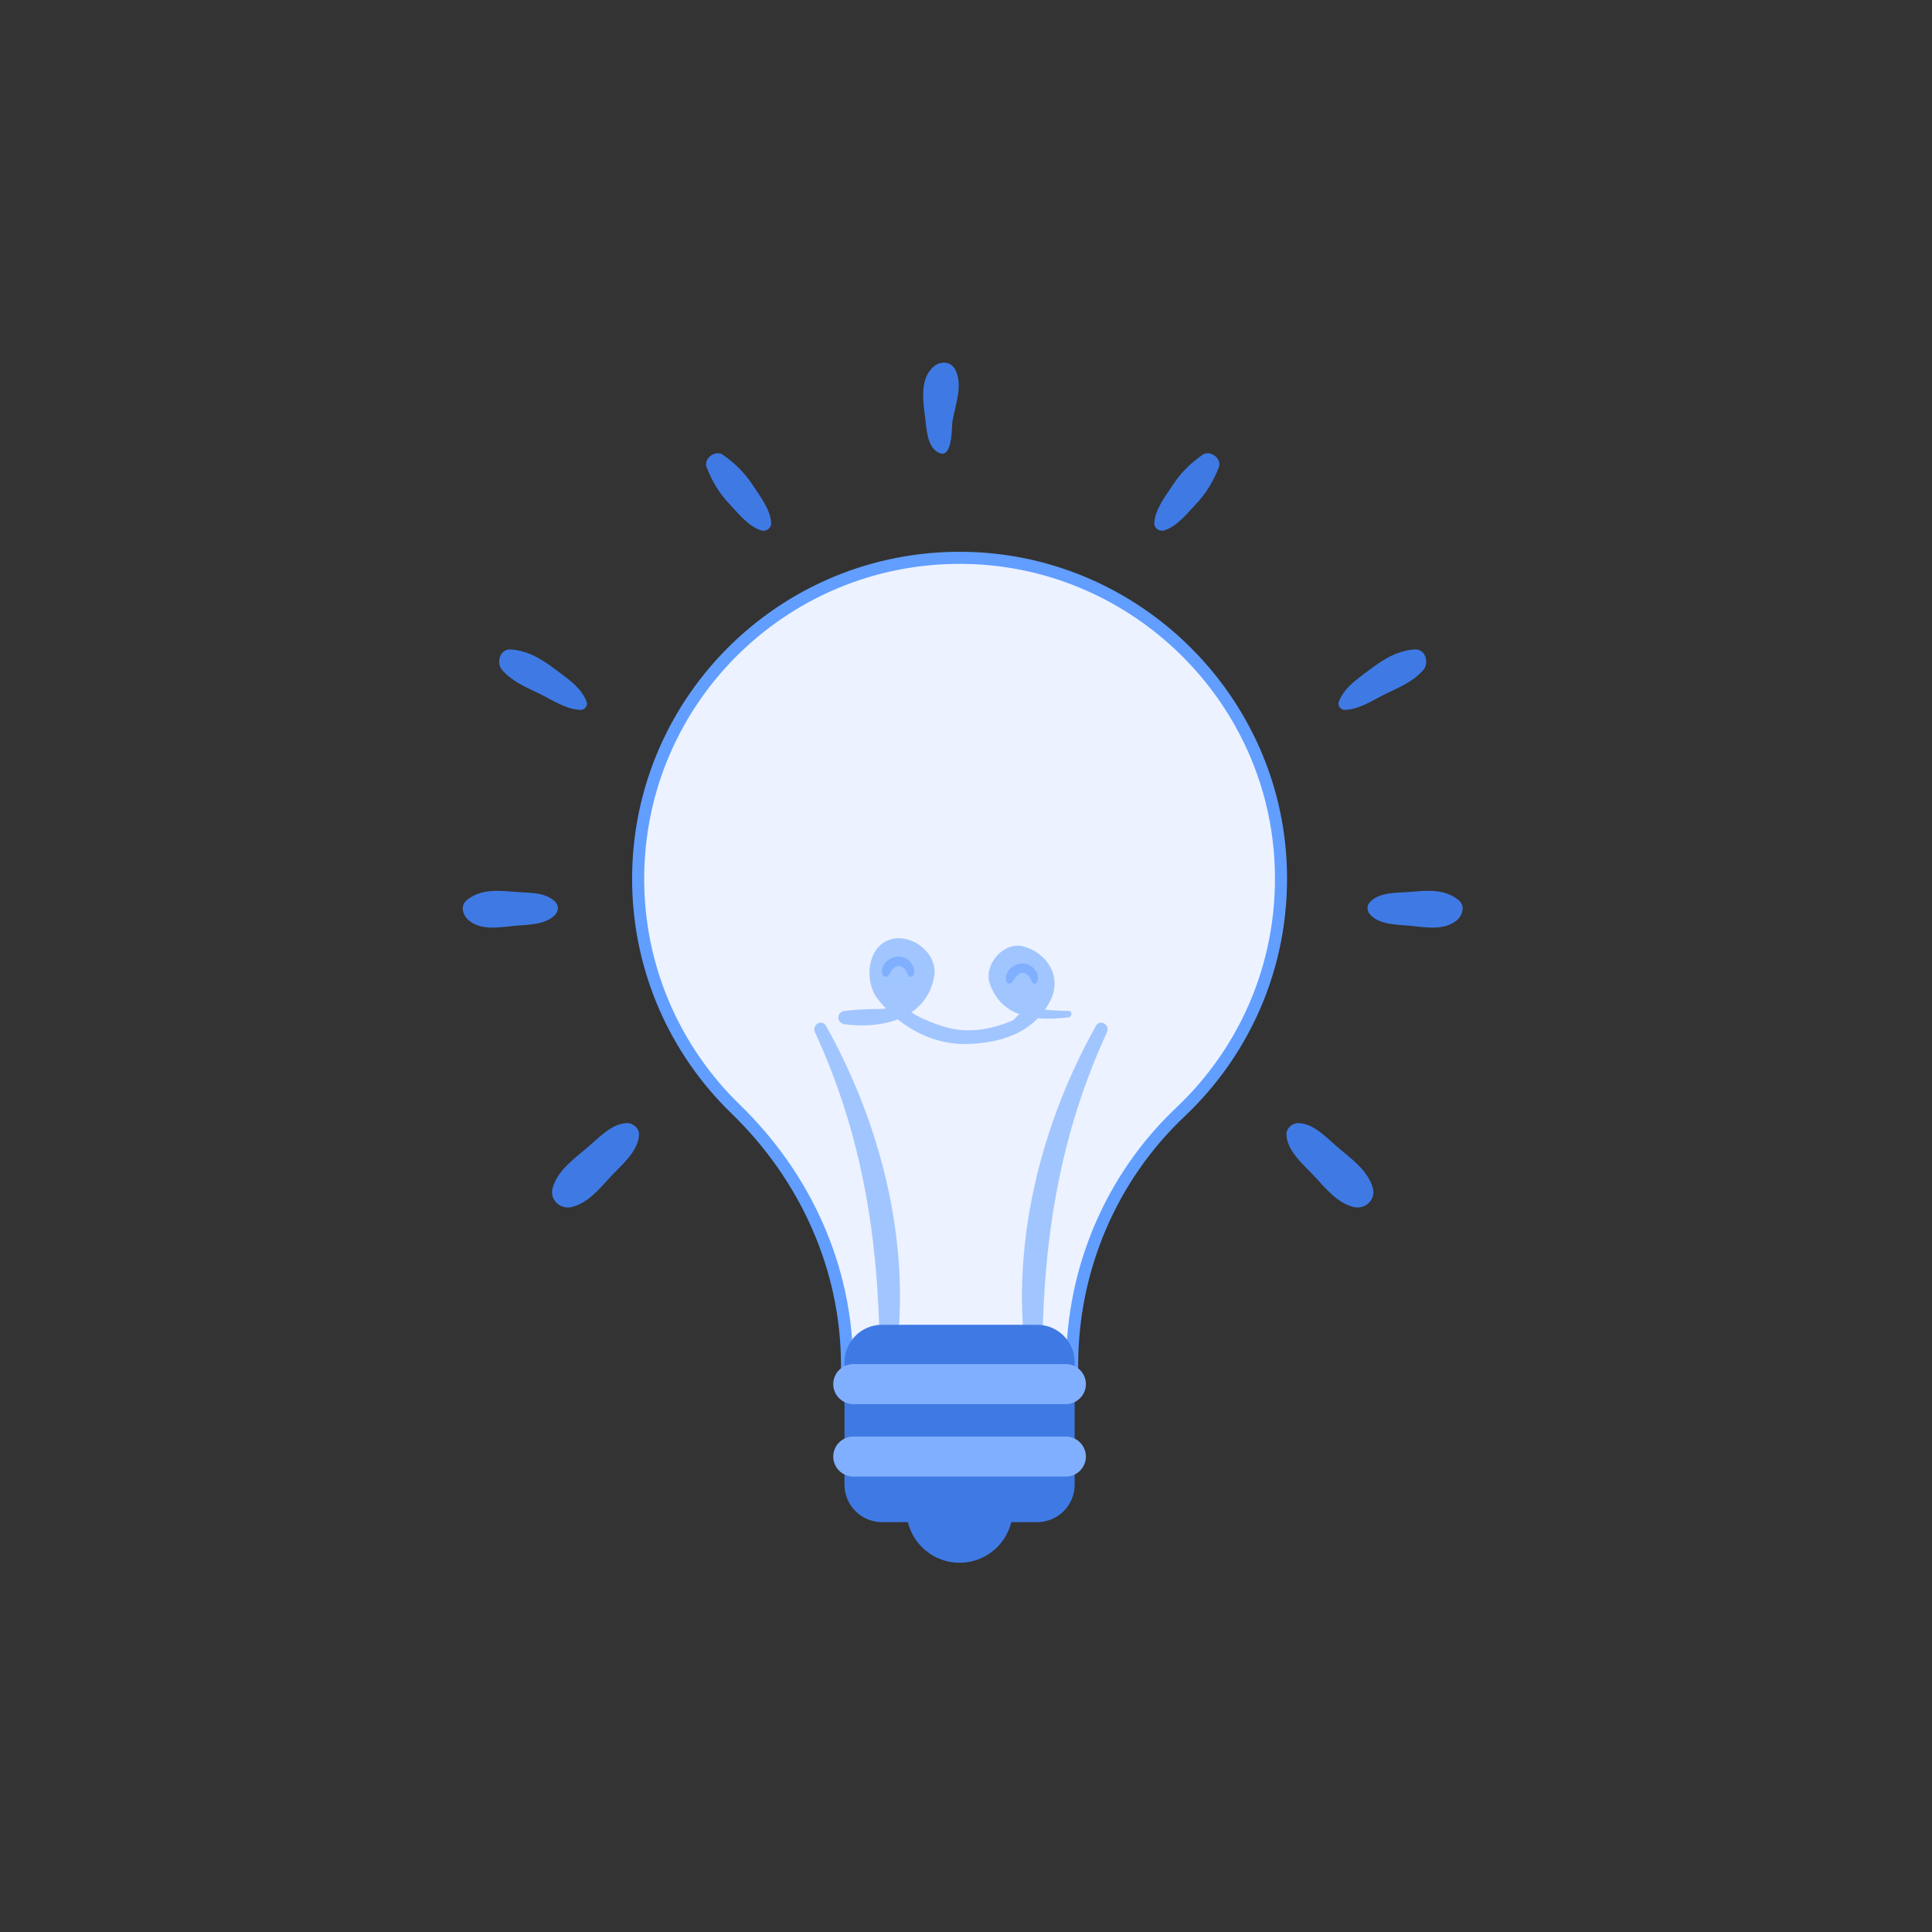 <svg height="80" viewBox="0 0 80 80" width="80" xmlns="http://www.w3.org/2000/svg"><rect x="0" y="0" width="80" height="80" fill="#333333" stroke="none"/><g fill="none" fill-rule="evenodd" transform="translate(19 15)"><path d="m7.424 21.391c0-7.52 6.253-13.582 13.85-13.282 6.772.267 12.329 5.687 12.744 12.443.254 4.137-1.387 7.896-4.139 10.495-2.879 2.72-4.484 6.522-4.484 10.48v.449h-9.322v-.448c0-4.018-1.72-7.801-4.607-10.599-2.493-2.415-4.042-5.796-4.042-9.539z" fill="#ecf2ff" stroke="#619eff" stroke-width=".5"/><path d="m26.382 27.476c.169-.301.594-.037.455.266-1.929 4.188-2.613 8.408-2.676 12.992-.006.481-.68.457-.731 0-.505-4.533.736-9.305 2.952-13.257" fill="#a1c5ff"/><path d="m15.202 27.476c-.169-.301-.594-.037-.455.266 1.929 4.188 2.613 8.408 2.676 12.992.007.481.68.457.731 0 .505-4.533-.736-9.305-2.952-13.257" fill="#a1c5ff"/><path d="m18.533 47.511c0 1.214.985 2.198 2.201 2.198 1.216 0 2.201-.984 2.201-2.198 0-1.214-.985-2.198-2.201-2.198-1.216 0-2.201.984-2.201 2.198" fill="#3f7ae4"/><path d="m17.523 39.856h6.422c.858 0 1.554.695 1.554 1.552v5.069c0 .857-.695 1.552-1.554 1.552h-6.422c-.858 0-1.554-.695-1.554-1.552v-5.069c0-.857.695-1.552 1.554-1.552" fill="#3f7ae4"/><path d="m16.332 41.485h8.804c.456 0 .829.372.829.828 0 .455-.373.828-.829.828h-8.804c-.456 0-.829-.372-.829-.828 0-.455.373-.828.829-.828" fill="#81afff"/><path d="m16.332 44.485h8.804c.456 0 .829.372.829.828 0 .455-.373.828-.829.828h-8.804c-.456 0-.829-.372-.829-.828 0-.455.373-.828.829-.828" fill="#81afff"/><path d="m15.982 27.413c.737.095 1.526.051 2.192-.204.783.63 1.761 1.028 2.779 1.02 1.132-.01 2.27-.284 3.025-1.067.403.037.831.015 1.257-.035.17-.02.18-.269 0-.271-.323.004-.645-.016-.966-.047.093-.135.179-.28.252-.439.458-.986-.219-1.952-1.169-2.185-.818-.2-1.648.791-1.359 1.572.247.667.684 1.043 1.216 1.239-.082.068-.161.144-.232.236-.873.394-1.898.577-2.839.296-.446-.134-.959-.328-1.403-.607.468-.319.817-.794.945-1.47.181-.956-.901-1.8-1.779-1.559-.999.274-1.121 1.719-.582 2.437.114.152.237.296.369.435-.175.016-.387.024-.636.023-.358.006-.716.03-1.071.074-.361.035-.351.507 0 .553" fill="#a1c5ff"/><path d="m18.292 24.614c.218.028.394.167.499.356.071.127.113.397-.051.47h-.08c-.073-.056-.078-.118-.116-.2-.05-.11-.139-.187-.251-.227-.24-.084-.393.205-.496.364-.065.1-.226.089-.26-.034-.114-.426.359-.78.754-.729" fill="#81afff"/><path d="m23.422 24.899c.218.029.394.167.499.356.071.127.113.398-.051.47h-.08c-.074-.056-.079-.118-.116-.2-.05-.11-.139-.187-.252-.226-.24-.084-.392.204-.495.363-.065.101-.227.089-.26-.034-.114-.426.358-.78.754-.729" fill="#81afff"/><g fill="#3f7ae4"><path d="m34.754 31.506c.636.004 1.182.611 1.64 1.001.553.471 1.249.957 1.452 1.688.134.483-.318.896-.787.786-.675-.159-1.164-.769-1.615-1.256-.445-.481-1.142-1.043-1.176-1.734-.013-.263.231-.487.486-.485"/><path d="m37.729 22.351c.401-.425 1.109-.372 1.656-.419.714-.061 1.44-.134 2.018.345.298.248.142.661-.11.855-.542.415-1.275.258-1.908.202-.539-.048-1.277-.04-1.656-.47-.134-.152-.142-.362 0-.513"/><path d="m36.435 14.066c.212-.565.708-.906 1.175-1.258.616-.464 1.168-.849 1.953-.916.473-.04.633.568.36.868-.433.478-.962.689-1.532.965-.544.263-1.085.647-1.705.671-.159.006-.31-.173-.251-.33"/><path d="m29.529 5.131c.354-.545.733-.919 1.259-1.295.316-.227.828.152.679.521-.242.598-.511 1.057-.957 1.53-.372.394-.776.914-1.309 1.079-.191.059-.417-.103-.405-.308.034-.561.435-1.067.733-1.526"/><path d="m6.974 31.506c-.636.004-1.181.611-1.64 1.001-.553.471-1.249.957-1.452 1.688-.135.483.318.896.787.786.675-.159 1.164-.769 1.616-1.256.445-.481 1.142-1.043 1.175-1.734.013-.263-.231-.487-.486-.485"/><path d="m3.999 22.351c-.401-.425-1.109-.372-1.656-.419-.714-.061-1.439-.134-2.018.345-.298.248-.142.661.11.855.542.415 1.275.258 1.907.202.539-.048 1.278-.04 1.656-.47.134-.152.142-.362 0-.513"/><path d="m5.293 14.066c-.212-.565-.708-.906-1.176-1.258-.616-.464-1.168-.849-1.952-.916-.473-.04-.633.568-.36.868.434.478.962.689 1.533.965.544.263 1.084.647 1.704.671.159.006.31-.173.251-.33"/><path d="m12.199 5.131c-.354-.545-.733-.919-1.258-1.295-.316-.227-.828.152-.679.521.241.598.511 1.057.957 1.53.372.394.776.914 1.309 1.079.191.059.418-.103.405-.308-.034-.561-.435-1.067-.733-1.526"/><path d="m19.668.172c.266-.22.69-.225.874.113.359.656.01 1.468-.104 2.162-.033.205.013 1.486-.502 1.323-.558-.177-.567-1.046-.634-1.532-.091-.664-.208-1.59.366-2.065"/></g></g></svg>